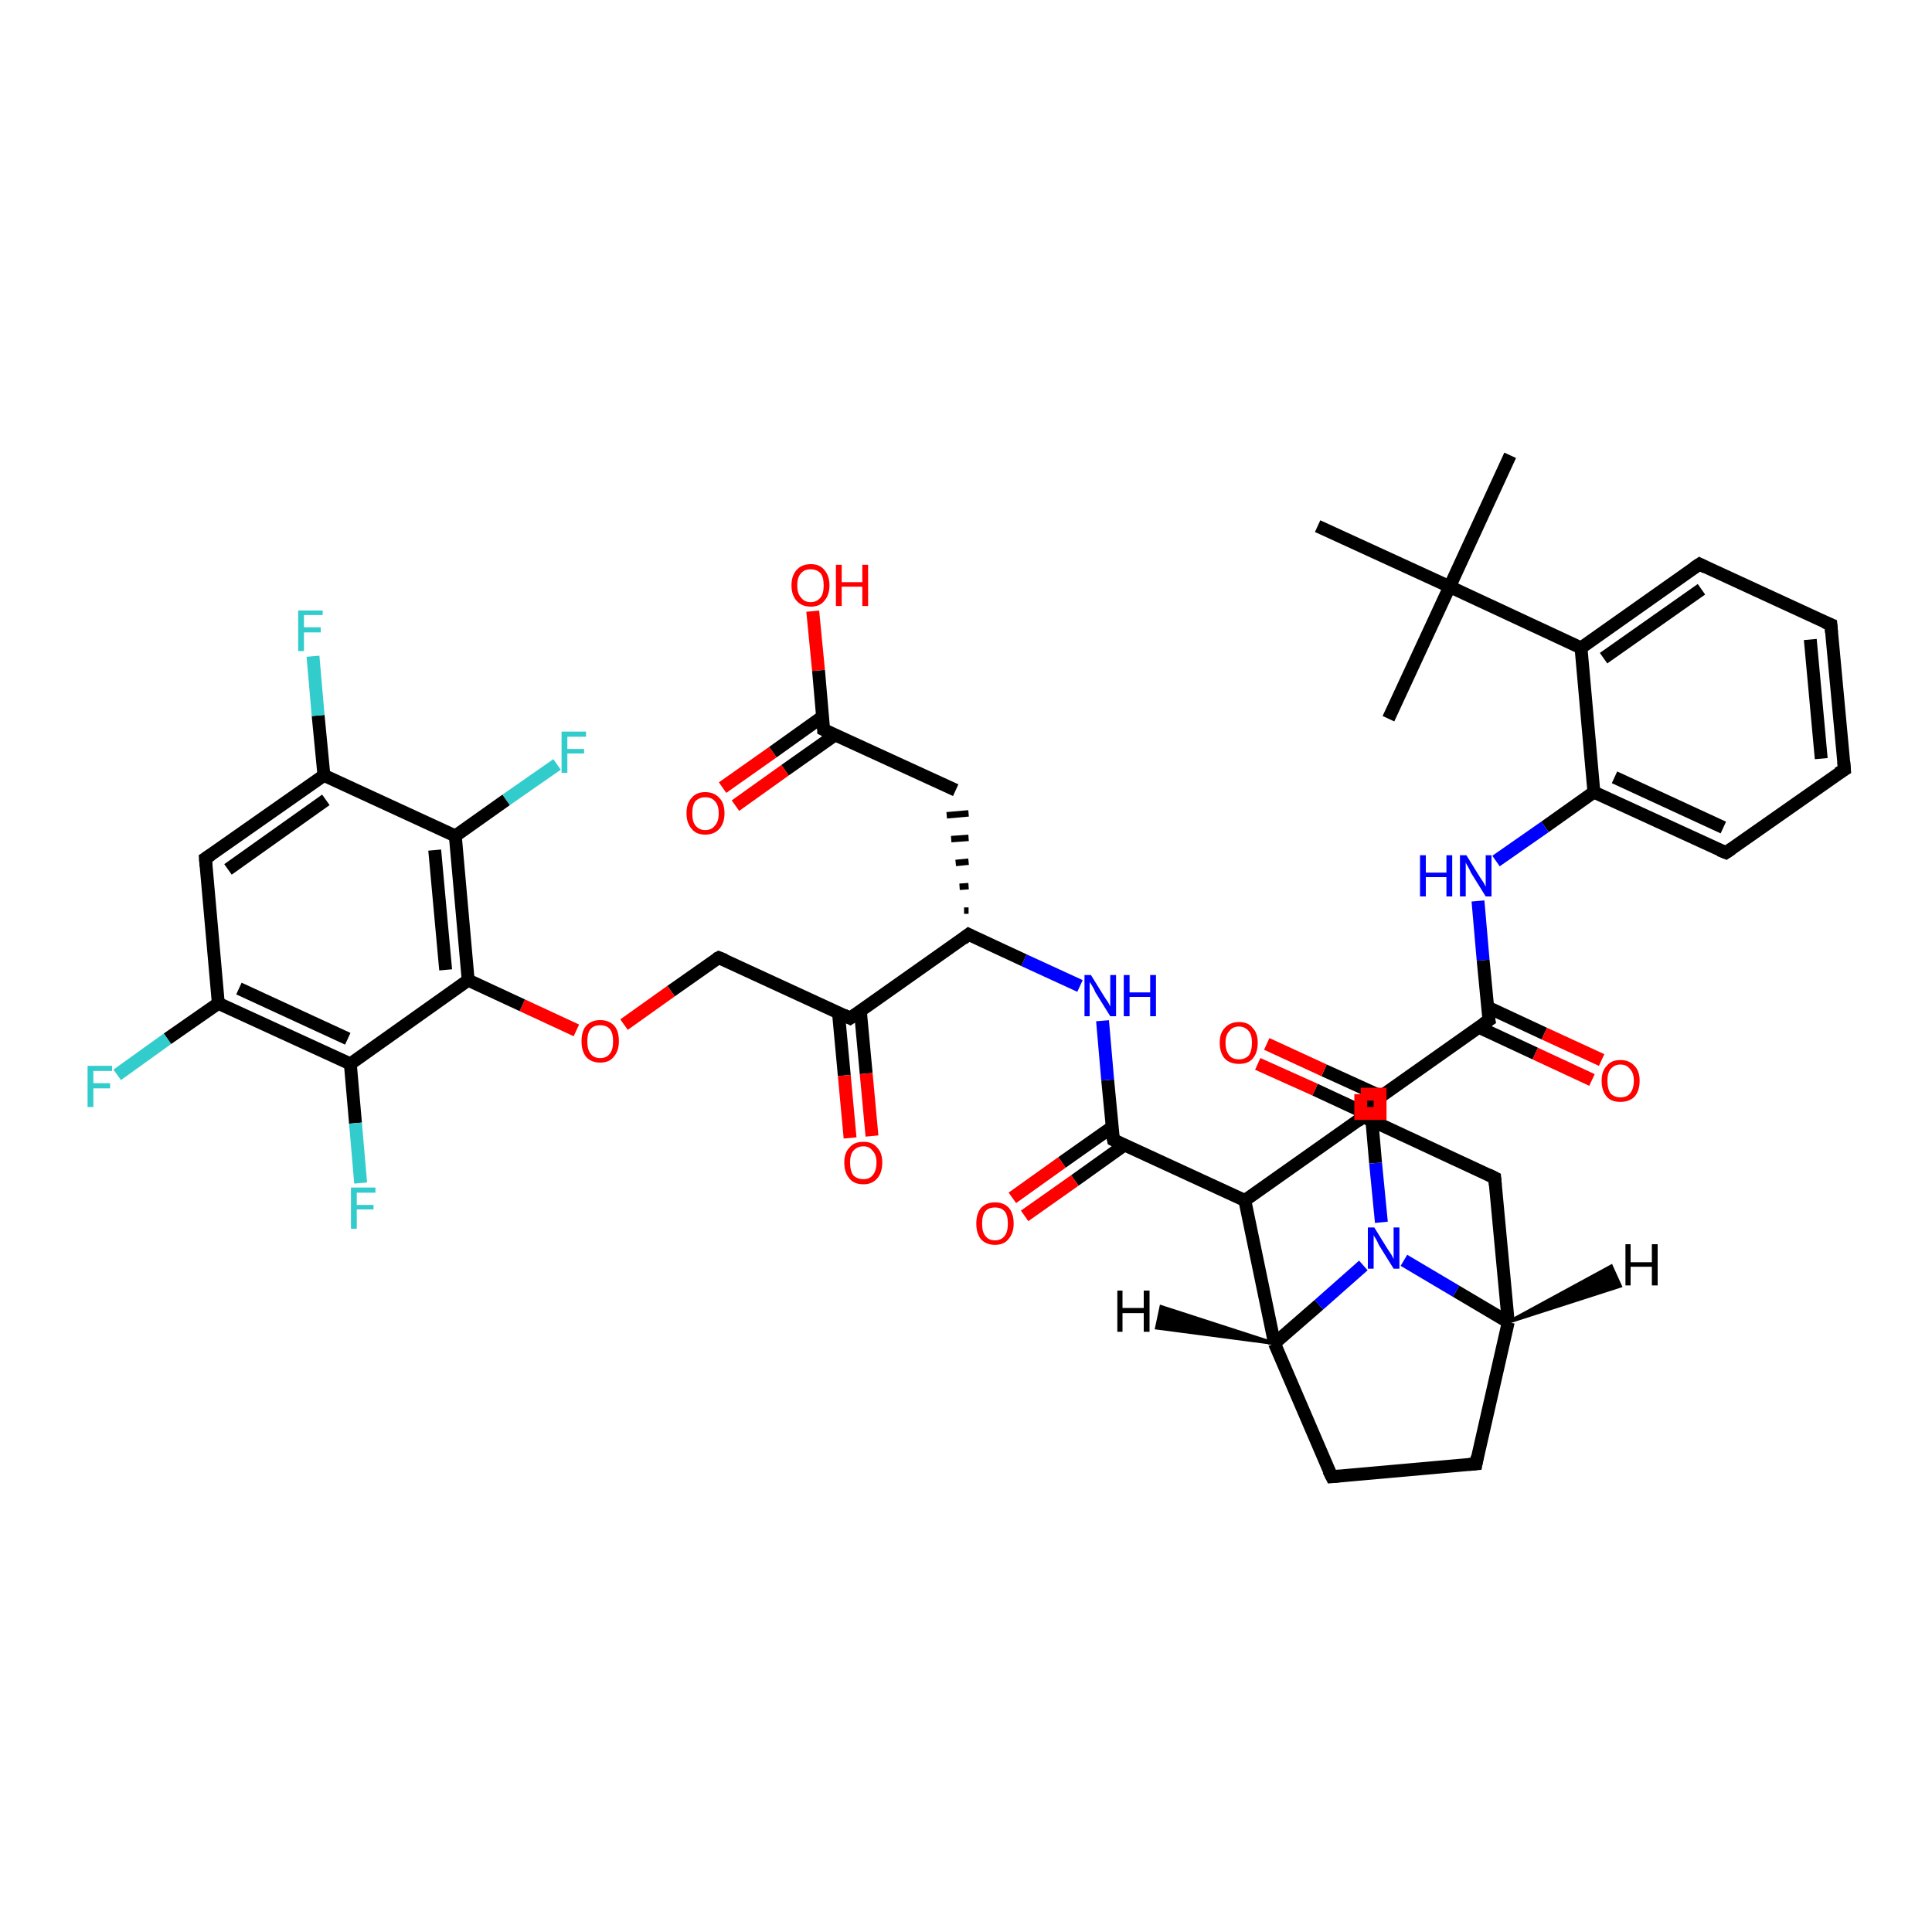 <?xml version='1.0' encoding='iso-8859-1'?>
<svg version='1.1' baseProfile='full'
              xmlns='http://www.w3.org/2000/svg'
                      xmlns:rdkit='http://www.rdkit.org/xml'
                      xmlns:xlink='http://www.w3.org/1999/xlink'
                  xml:space='preserve'
width='300px' height='300px' viewBox='0 0 300 300'>
<!-- END OF HEADER -->
<rect style='opacity:1.0;fill:#FFFFFF;stroke:none' width='300.0' height='300.0' x='0.0' y='0.0'> </rect>
<path class='bond-0 atom-0 atom-1' d='M 234.5,70.7 L 225.1,91.1' style='fill:none;fill-rule:evenodd;stroke:#000000;stroke-width:2.0px;stroke-linecap:butt;stroke-linejoin:miter;stroke-opacity:1' />
<path class='bond-1 atom-1 atom-2' d='M 225.1,91.1 L 215.6,111.6' style='fill:none;fill-rule:evenodd;stroke:#000000;stroke-width:2.0px;stroke-linecap:butt;stroke-linejoin:miter;stroke-opacity:1' />
<path class='bond-2 atom-1 atom-3' d='M 225.1,91.1 L 204.6,81.7' style='fill:none;fill-rule:evenodd;stroke:#000000;stroke-width:2.0px;stroke-linecap:butt;stroke-linejoin:miter;stroke-opacity:1' />
<path class='bond-3 atom-1 atom-4' d='M 225.1,91.1 L 245.5,100.6' style='fill:none;fill-rule:evenodd;stroke:#000000;stroke-width:2.0px;stroke-linecap:butt;stroke-linejoin:miter;stroke-opacity:1' />
<path class='bond-4 atom-4 atom-5' d='M 245.5,100.6 L 263.9,87.6' style='fill:none;fill-rule:evenodd;stroke:#000000;stroke-width:2.0px;stroke-linecap:butt;stroke-linejoin:miter;stroke-opacity:1' />
<path class='bond-4 atom-4 atom-5' d='M 249.0,102.2 L 264.2,91.5' style='fill:none;fill-rule:evenodd;stroke:#000000;stroke-width:2.0px;stroke-linecap:butt;stroke-linejoin:miter;stroke-opacity:1' />
<path class='bond-5 atom-5 atom-6' d='M 263.9,87.6 L 284.3,97.0' style='fill:none;fill-rule:evenodd;stroke:#000000;stroke-width:2.0px;stroke-linecap:butt;stroke-linejoin:miter;stroke-opacity:1' />
<path class='bond-6 atom-6 atom-7' d='M 284.3,97.0 L 286.4,119.5' style='fill:none;fill-rule:evenodd;stroke:#000000;stroke-width:2.0px;stroke-linecap:butt;stroke-linejoin:miter;stroke-opacity:1' />
<path class='bond-6 atom-6 atom-7' d='M 281.1,99.3 L 282.8,117.8' style='fill:none;fill-rule:evenodd;stroke:#000000;stroke-width:2.0px;stroke-linecap:butt;stroke-linejoin:miter;stroke-opacity:1' />
<path class='bond-7 atom-7 atom-8' d='M 286.4,119.5 L 268.0,132.4' style='fill:none;fill-rule:evenodd;stroke:#000000;stroke-width:2.0px;stroke-linecap:butt;stroke-linejoin:miter;stroke-opacity:1' />
<path class='bond-8 atom-8 atom-9' d='M 268.0,132.4 L 247.5,123.0' style='fill:none;fill-rule:evenodd;stroke:#000000;stroke-width:2.0px;stroke-linecap:butt;stroke-linejoin:miter;stroke-opacity:1' />
<path class='bond-8 atom-8 atom-9' d='M 267.6,128.5 L 250.7,120.7' style='fill:none;fill-rule:evenodd;stroke:#000000;stroke-width:2.0px;stroke-linecap:butt;stroke-linejoin:miter;stroke-opacity:1' />
<path class='bond-9 atom-9 atom-10' d='M 247.5,123.0 L 239.9,128.4' style='fill:none;fill-rule:evenodd;stroke:#000000;stroke-width:2.0px;stroke-linecap:butt;stroke-linejoin:miter;stroke-opacity:1' />
<path class='bond-9 atom-9 atom-10' d='M 239.9,128.4 L 232.3,133.7' style='fill:none;fill-rule:evenodd;stroke:#0000FF;stroke-width:2.0px;stroke-linecap:butt;stroke-linejoin:miter;stroke-opacity:1' />
<path class='bond-10 atom-10 atom-11' d='M 229.5,139.9 L 230.3,149.1' style='fill:none;fill-rule:evenodd;stroke:#0000FF;stroke-width:2.0px;stroke-linecap:butt;stroke-linejoin:miter;stroke-opacity:1' />
<path class='bond-10 atom-10 atom-11' d='M 230.3,149.1 L 231.2,158.4' style='fill:none;fill-rule:evenodd;stroke:#000000;stroke-width:2.0px;stroke-linecap:butt;stroke-linejoin:miter;stroke-opacity:1' />
<path class='bond-11 atom-11 atom-12' d='M 229.6,159.5 L 238.4,163.6' style='fill:none;fill-rule:evenodd;stroke:#000000;stroke-width:2.0px;stroke-linecap:butt;stroke-linejoin:miter;stroke-opacity:1' />
<path class='bond-11 atom-11 atom-12' d='M 238.4,163.6 L 247.2,167.7' style='fill:none;fill-rule:evenodd;stroke:#FF0000;stroke-width:2.0px;stroke-linecap:butt;stroke-linejoin:miter;stroke-opacity:1' />
<path class='bond-11 atom-11 atom-12' d='M 231.0,156.4 L 239.8,160.5' style='fill:none;fill-rule:evenodd;stroke:#000000;stroke-width:2.0px;stroke-linecap:butt;stroke-linejoin:miter;stroke-opacity:1' />
<path class='bond-11 atom-11 atom-12' d='M 239.8,160.5 L 248.7,164.6' style='fill:none;fill-rule:evenodd;stroke:#FF0000;stroke-width:2.0px;stroke-linecap:butt;stroke-linejoin:miter;stroke-opacity:1' />
<path class='bond-12 atom-11 atom-13' d='M 231.2,158.4 L 212.8,171.4' style='fill:none;fill-rule:evenodd;stroke:#000000;stroke-width:2.0px;stroke-linecap:butt;stroke-linejoin:miter;stroke-opacity:1' />
<path class='bond-13 atom-13 atom-14' d='M 214.4,170.2 L 205.6,166.2' style='fill:none;fill-rule:evenodd;stroke:#000000;stroke-width:2.0px;stroke-linecap:butt;stroke-linejoin:miter;stroke-opacity:1' />
<path class='bond-13 atom-13 atom-14' d='M 205.6,166.2 L 196.7,162.1' style='fill:none;fill-rule:evenodd;stroke:#FF0000;stroke-width:2.0px;stroke-linecap:butt;stroke-linejoin:miter;stroke-opacity:1' />
<path class='bond-13 atom-13 atom-14' d='M 213.0,173.3 L 204.2,169.2' style='fill:none;fill-rule:evenodd;stroke:#000000;stroke-width:2.0px;stroke-linecap:butt;stroke-linejoin:miter;stroke-opacity:1' />
<path class='bond-13 atom-13 atom-14' d='M 204.2,169.2 L 195.3,165.2' style='fill:none;fill-rule:evenodd;stroke:#FF0000;stroke-width:2.0px;stroke-linecap:butt;stroke-linejoin:miter;stroke-opacity:1' />
<path class='bond-14 atom-13 atom-15' d='M 212.8,171.4 L 213.6,180.6' style='fill:none;fill-rule:evenodd;stroke:#000000;stroke-width:2.0px;stroke-linecap:butt;stroke-linejoin:miter;stroke-opacity:1' />
<path class='bond-14 atom-13 atom-15' d='M 213.6,180.6 L 214.5,189.8' style='fill:none;fill-rule:evenodd;stroke:#0000FF;stroke-width:2.0px;stroke-linecap:butt;stroke-linejoin:miter;stroke-opacity:1' />
<path class='bond-15 atom-15 atom-16' d='M 218.0,195.7 L 226.1,200.5' style='fill:none;fill-rule:evenodd;stroke:#0000FF;stroke-width:2.0px;stroke-linecap:butt;stroke-linejoin:miter;stroke-opacity:1' />
<path class='bond-15 atom-15 atom-16' d='M 226.1,200.5 L 234.2,205.3' style='fill:none;fill-rule:evenodd;stroke:#000000;stroke-width:2.0px;stroke-linecap:butt;stroke-linejoin:miter;stroke-opacity:1' />
<path class='bond-16 atom-16 atom-17' d='M 234.2,205.3 L 229.2,227.3' style='fill:none;fill-rule:evenodd;stroke:#000000;stroke-width:2.0px;stroke-linecap:butt;stroke-linejoin:miter;stroke-opacity:1' />
<path class='bond-17 atom-17 atom-18' d='M 229.2,227.3 L 206.8,229.3' style='fill:none;fill-rule:evenodd;stroke:#000000;stroke-width:2.0px;stroke-linecap:butt;stroke-linejoin:miter;stroke-opacity:1' />
<path class='bond-18 atom-18 atom-19' d='M 206.8,229.3 L 197.9,208.6' style='fill:none;fill-rule:evenodd;stroke:#000000;stroke-width:2.0px;stroke-linecap:butt;stroke-linejoin:miter;stroke-opacity:1' />
<path class='bond-19 atom-19 atom-20' d='M 197.9,208.6 L 193.3,186.4' style='fill:none;fill-rule:evenodd;stroke:#000000;stroke-width:2.0px;stroke-linecap:butt;stroke-linejoin:miter;stroke-opacity:1' />
<path class='bond-20 atom-20 atom-21' d='M 193.3,186.4 L 211.7,173.4' style='fill:none;fill-rule:evenodd;stroke:#000000;stroke-width:2.0px;stroke-linecap:butt;stroke-linejoin:miter;stroke-opacity:1' />
<path class='bond-21 atom-21 atom-22' d='M 211.7,173.4 L 232.1,182.9' style='fill:none;fill-rule:evenodd;stroke:#000000;stroke-width:2.0px;stroke-linecap:butt;stroke-linejoin:miter;stroke-opacity:1' />
<path class='bond-22 atom-20 atom-23' d='M 193.3,186.4 L 172.9,177.0' style='fill:none;fill-rule:evenodd;stroke:#000000;stroke-width:2.0px;stroke-linecap:butt;stroke-linejoin:miter;stroke-opacity:1' />
<path class='bond-23 atom-23 atom-24' d='M 172.7,175.0 L 164.9,180.5' style='fill:none;fill-rule:evenodd;stroke:#000000;stroke-width:2.0px;stroke-linecap:butt;stroke-linejoin:miter;stroke-opacity:1' />
<path class='bond-23 atom-23 atom-24' d='M 164.9,180.5 L 157.2,186.0' style='fill:none;fill-rule:evenodd;stroke:#FF0000;stroke-width:2.0px;stroke-linecap:butt;stroke-linejoin:miter;stroke-opacity:1' />
<path class='bond-23 atom-23 atom-24' d='M 174.6,177.8 L 166.9,183.3' style='fill:none;fill-rule:evenodd;stroke:#000000;stroke-width:2.0px;stroke-linecap:butt;stroke-linejoin:miter;stroke-opacity:1' />
<path class='bond-23 atom-23 atom-24' d='M 166.9,183.3 L 159.1,188.8' style='fill:none;fill-rule:evenodd;stroke:#FF0000;stroke-width:2.0px;stroke-linecap:butt;stroke-linejoin:miter;stroke-opacity:1' />
<path class='bond-24 atom-23 atom-25' d='M 172.9,177.0 L 172.0,167.7' style='fill:none;fill-rule:evenodd;stroke:#000000;stroke-width:2.0px;stroke-linecap:butt;stroke-linejoin:miter;stroke-opacity:1' />
<path class='bond-24 atom-23 atom-25' d='M 172.0,167.7 L 171.2,158.5' style='fill:none;fill-rule:evenodd;stroke:#0000FF;stroke-width:2.0px;stroke-linecap:butt;stroke-linejoin:miter;stroke-opacity:1' />
<path class='bond-25 atom-25 atom-26' d='M 167.7,153.1 L 159.0,149.1' style='fill:none;fill-rule:evenodd;stroke:#0000FF;stroke-width:2.0px;stroke-linecap:butt;stroke-linejoin:miter;stroke-opacity:1' />
<path class='bond-25 atom-25 atom-26' d='M 159.0,149.1 L 150.4,145.1' style='fill:none;fill-rule:evenodd;stroke:#000000;stroke-width:2.0px;stroke-linecap:butt;stroke-linejoin:miter;stroke-opacity:1' />
<path class='bond-26 atom-26 atom-27' d='M 150.4,141.4 L 149.7,141.4' style='fill:none;fill-rule:evenodd;stroke:#000000;stroke-width:1.0px;stroke-linecap:butt;stroke-linejoin:miter;stroke-opacity:1' />
<path class='bond-26 atom-26 atom-27' d='M 150.4,137.6 L 149.0,137.7' style='fill:none;fill-rule:evenodd;stroke:#000000;stroke-width:1.0px;stroke-linecap:butt;stroke-linejoin:miter;stroke-opacity:1' />
<path class='bond-26 atom-26 atom-27' d='M 150.4,133.8 L 148.4,134.0' style='fill:none;fill-rule:evenodd;stroke:#000000;stroke-width:1.0px;stroke-linecap:butt;stroke-linejoin:miter;stroke-opacity:1' />
<path class='bond-26 atom-26 atom-27' d='M 150.4,130.1 L 147.7,130.3' style='fill:none;fill-rule:evenodd;stroke:#000000;stroke-width:1.0px;stroke-linecap:butt;stroke-linejoin:miter;stroke-opacity:1' />
<path class='bond-26 atom-26 atom-27' d='M 150.4,126.3 L 147.0,126.6' style='fill:none;fill-rule:evenodd;stroke:#000000;stroke-width:1.0px;stroke-linecap:butt;stroke-linejoin:miter;stroke-opacity:1' />
<path class='bond-27 atom-27 atom-28' d='M 148.4,122.7 L 127.9,113.3' style='fill:none;fill-rule:evenodd;stroke:#000000;stroke-width:2.0px;stroke-linecap:butt;stroke-linejoin:miter;stroke-opacity:1' />
<path class='bond-28 atom-28 atom-29' d='M 127.9,113.3 L 127.1,104.1' style='fill:none;fill-rule:evenodd;stroke:#000000;stroke-width:2.0px;stroke-linecap:butt;stroke-linejoin:miter;stroke-opacity:1' />
<path class='bond-28 atom-28 atom-29' d='M 127.1,104.1 L 126.2,94.9' style='fill:none;fill-rule:evenodd;stroke:#FF0000;stroke-width:2.0px;stroke-linecap:butt;stroke-linejoin:miter;stroke-opacity:1' />
<path class='bond-29 atom-28 atom-30' d='M 127.7,111.3 L 120.0,116.8' style='fill:none;fill-rule:evenodd;stroke:#000000;stroke-width:2.0px;stroke-linecap:butt;stroke-linejoin:miter;stroke-opacity:1' />
<path class='bond-29 atom-28 atom-30' d='M 120.0,116.8 L 112.2,122.3' style='fill:none;fill-rule:evenodd;stroke:#FF0000;stroke-width:2.0px;stroke-linecap:butt;stroke-linejoin:miter;stroke-opacity:1' />
<path class='bond-29 atom-28 atom-30' d='M 129.7,114.1 L 121.9,119.6' style='fill:none;fill-rule:evenodd;stroke:#000000;stroke-width:2.0px;stroke-linecap:butt;stroke-linejoin:miter;stroke-opacity:1' />
<path class='bond-29 atom-28 atom-30' d='M 121.9,119.6 L 114.2,125.1' style='fill:none;fill-rule:evenodd;stroke:#FF0000;stroke-width:2.0px;stroke-linecap:butt;stroke-linejoin:miter;stroke-opacity:1' />
<path class='bond-30 atom-26 atom-31' d='M 150.4,145.1 L 132.0,158.1' style='fill:none;fill-rule:evenodd;stroke:#000000;stroke-width:2.0px;stroke-linecap:butt;stroke-linejoin:miter;stroke-opacity:1' />
<path class='bond-31 atom-31 atom-32' d='M 130.2,157.3 L 131.1,167.0' style='fill:none;fill-rule:evenodd;stroke:#000000;stroke-width:2.0px;stroke-linecap:butt;stroke-linejoin:miter;stroke-opacity:1' />
<path class='bond-31 atom-31 atom-32' d='M 131.1,167.0 L 132.0,176.7' style='fill:none;fill-rule:evenodd;stroke:#FF0000;stroke-width:2.0px;stroke-linecap:butt;stroke-linejoin:miter;stroke-opacity:1' />
<path class='bond-31 atom-31 atom-32' d='M 133.6,157.0 L 134.5,166.7' style='fill:none;fill-rule:evenodd;stroke:#000000;stroke-width:2.0px;stroke-linecap:butt;stroke-linejoin:miter;stroke-opacity:1' />
<path class='bond-31 atom-31 atom-32' d='M 134.5,166.7 L 135.4,176.4' style='fill:none;fill-rule:evenodd;stroke:#FF0000;stroke-width:2.0px;stroke-linecap:butt;stroke-linejoin:miter;stroke-opacity:1' />
<path class='bond-32 atom-31 atom-33' d='M 132.0,158.1 L 111.6,148.7' style='fill:none;fill-rule:evenodd;stroke:#000000;stroke-width:2.0px;stroke-linecap:butt;stroke-linejoin:miter;stroke-opacity:1' />
<path class='bond-33 atom-33 atom-34' d='M 111.6,148.7 L 104.2,153.9' style='fill:none;fill-rule:evenodd;stroke:#000000;stroke-width:2.0px;stroke-linecap:butt;stroke-linejoin:miter;stroke-opacity:1' />
<path class='bond-33 atom-33 atom-34' d='M 104.2,153.9 L 96.9,159.1' style='fill:none;fill-rule:evenodd;stroke:#FF0000;stroke-width:2.0px;stroke-linecap:butt;stroke-linejoin:miter;stroke-opacity:1' />
<path class='bond-34 atom-34 atom-35' d='M 89.5,160.0 L 81.1,156.1' style='fill:none;fill-rule:evenodd;stroke:#FF0000;stroke-width:2.0px;stroke-linecap:butt;stroke-linejoin:miter;stroke-opacity:1' />
<path class='bond-34 atom-34 atom-35' d='M 81.1,156.1 L 72.7,152.2' style='fill:none;fill-rule:evenodd;stroke:#000000;stroke-width:2.0px;stroke-linecap:butt;stroke-linejoin:miter;stroke-opacity:1' />
<path class='bond-35 atom-35 atom-36' d='M 72.7,152.2 L 70.7,129.8' style='fill:none;fill-rule:evenodd;stroke:#000000;stroke-width:2.0px;stroke-linecap:butt;stroke-linejoin:miter;stroke-opacity:1' />
<path class='bond-35 atom-35 atom-36' d='M 69.2,150.6 L 67.5,132.0' style='fill:none;fill-rule:evenodd;stroke:#000000;stroke-width:2.0px;stroke-linecap:butt;stroke-linejoin:miter;stroke-opacity:1' />
<path class='bond-36 atom-36 atom-37' d='M 70.7,129.8 L 78.6,124.2' style='fill:none;fill-rule:evenodd;stroke:#000000;stroke-width:2.0px;stroke-linecap:butt;stroke-linejoin:miter;stroke-opacity:1' />
<path class='bond-36 atom-36 atom-37' d='M 78.6,124.2 L 86.5,118.7' style='fill:none;fill-rule:evenodd;stroke:#33CCCC;stroke-width:2.0px;stroke-linecap:butt;stroke-linejoin:miter;stroke-opacity:1' />
<path class='bond-37 atom-36 atom-38' d='M 70.7,129.8 L 50.3,120.4' style='fill:none;fill-rule:evenodd;stroke:#000000;stroke-width:2.0px;stroke-linecap:butt;stroke-linejoin:miter;stroke-opacity:1' />
<path class='bond-38 atom-38 atom-39' d='M 50.3,120.4 L 49.4,111.1' style='fill:none;fill-rule:evenodd;stroke:#000000;stroke-width:2.0px;stroke-linecap:butt;stroke-linejoin:miter;stroke-opacity:1' />
<path class='bond-38 atom-38 atom-39' d='M 49.4,111.1 L 48.6,101.9' style='fill:none;fill-rule:evenodd;stroke:#33CCCC;stroke-width:2.0px;stroke-linecap:butt;stroke-linejoin:miter;stroke-opacity:1' />
<path class='bond-39 atom-38 atom-40' d='M 50.3,120.4 L 31.9,133.3' style='fill:none;fill-rule:evenodd;stroke:#000000;stroke-width:2.0px;stroke-linecap:butt;stroke-linejoin:miter;stroke-opacity:1' />
<path class='bond-39 atom-38 atom-40' d='M 50.6,124.2 L 35.4,135.0' style='fill:none;fill-rule:evenodd;stroke:#000000;stroke-width:2.0px;stroke-linecap:butt;stroke-linejoin:miter;stroke-opacity:1' />
<path class='bond-40 atom-40 atom-41' d='M 31.9,133.3 L 33.9,155.8' style='fill:none;fill-rule:evenodd;stroke:#000000;stroke-width:2.0px;stroke-linecap:butt;stroke-linejoin:miter;stroke-opacity:1' />
<path class='bond-41 atom-41 atom-42' d='M 33.9,155.8 L 26.0,161.3' style='fill:none;fill-rule:evenodd;stroke:#000000;stroke-width:2.0px;stroke-linecap:butt;stroke-linejoin:miter;stroke-opacity:1' />
<path class='bond-41 atom-41 atom-42' d='M 26.0,161.3 L 18.2,166.9' style='fill:none;fill-rule:evenodd;stroke:#33CCCC;stroke-width:2.0px;stroke-linecap:butt;stroke-linejoin:miter;stroke-opacity:1' />
<path class='bond-42 atom-41 atom-43' d='M 33.9,155.8 L 54.4,165.2' style='fill:none;fill-rule:evenodd;stroke:#000000;stroke-width:2.0px;stroke-linecap:butt;stroke-linejoin:miter;stroke-opacity:1' />
<path class='bond-42 atom-41 atom-43' d='M 37.1,153.5 L 54.0,161.3' style='fill:none;fill-rule:evenodd;stroke:#000000;stroke-width:2.0px;stroke-linecap:butt;stroke-linejoin:miter;stroke-opacity:1' />
<path class='bond-43 atom-43 atom-44' d='M 54.4,165.2 L 55.2,174.4' style='fill:none;fill-rule:evenodd;stroke:#000000;stroke-width:2.0px;stroke-linecap:butt;stroke-linejoin:miter;stroke-opacity:1' />
<path class='bond-43 atom-43 atom-44' d='M 55.2,174.4 L 56.0,183.7' style='fill:none;fill-rule:evenodd;stroke:#33CCCC;stroke-width:2.0px;stroke-linecap:butt;stroke-linejoin:miter;stroke-opacity:1' />
<path class='bond-44 atom-9 atom-4' d='M 247.5,123.0 L 245.5,100.6' style='fill:none;fill-rule:evenodd;stroke:#000000;stroke-width:2.0px;stroke-linecap:butt;stroke-linejoin:miter;stroke-opacity:1' />
<path class='bond-45 atom-19 atom-15' d='M 197.9,208.6 L 204.8,202.6' style='fill:none;fill-rule:evenodd;stroke:#000000;stroke-width:2.0px;stroke-linecap:butt;stroke-linejoin:miter;stroke-opacity:1' />
<path class='bond-45 atom-19 atom-15' d='M 204.8,202.6 L 211.7,196.5' style='fill:none;fill-rule:evenodd;stroke:#0000FF;stroke-width:2.0px;stroke-linecap:butt;stroke-linejoin:miter;stroke-opacity:1' />
<path class='bond-46 atom-43 atom-35' d='M 54.4,165.2 L 72.7,152.2' style='fill:none;fill-rule:evenodd;stroke:#000000;stroke-width:2.0px;stroke-linecap:butt;stroke-linejoin:miter;stroke-opacity:1' />
<path class='bond-47 atom-22 atom-16' d='M 232.1,182.9 L 234.2,205.3' style='fill:none;fill-rule:evenodd;stroke:#000000;stroke-width:2.0px;stroke-linecap:butt;stroke-linejoin:miter;stroke-opacity:1' />
<path class='bond-48 atom-16 atom-45' d='M 234.2,205.3 L 250.2,196.6 L 251.6,199.7 Z' style='fill:#000000;fill-rule:evenodd;fill-opacity:1;stroke:#000000;stroke-width:0.5px;stroke-linecap:butt;stroke-linejoin:miter;stroke-opacity:1;' />
<path class='bond-49 atom-19 atom-46' d='M 197.9,208.6 L 179.6,206.2 L 180.3,202.9 Z' style='fill:#000000;fill-rule:evenodd;fill-opacity:1;stroke:#000000;stroke-width:0.5px;stroke-linecap:butt;stroke-linejoin:miter;stroke-opacity:1;' />
<path d='M 263.0,88.2 L 263.9,87.6 L 264.9,88.1' style='fill:none;stroke:#000000;stroke-width:2.0px;stroke-linecap:butt;stroke-linejoin:miter;stroke-opacity:1;' />
<path d='M 283.3,96.6 L 284.3,97.0 L 284.4,98.2' style='fill:none;stroke:#000000;stroke-width:2.0px;stroke-linecap:butt;stroke-linejoin:miter;stroke-opacity:1;' />
<path d='M 286.3,118.3 L 286.4,119.5 L 285.4,120.1' style='fill:none;stroke:#000000;stroke-width:2.0px;stroke-linecap:butt;stroke-linejoin:miter;stroke-opacity:1;' />
<path d='M 268.9,131.8 L 268.0,132.4 L 267.0,132.0' style='fill:none;stroke:#000000;stroke-width:2.0px;stroke-linecap:butt;stroke-linejoin:miter;stroke-opacity:1;' />
<path d='M 231.1,157.9 L 231.2,158.4 L 230.3,159.0' style='fill:none;stroke:#000000;stroke-width:2.0px;stroke-linecap:butt;stroke-linejoin:miter;stroke-opacity:1;' />
<path d='M 213.7,170.7 L 212.8,171.4 L 212.8,171.8' style='fill:none;stroke:#000000;stroke-width:2.0px;stroke-linecap:butt;stroke-linejoin:miter;stroke-opacity:1;' />
<path d='M 229.4,226.2 L 229.2,227.3 L 228.1,227.4' style='fill:none;stroke:#000000;stroke-width:2.0px;stroke-linecap:butt;stroke-linejoin:miter;stroke-opacity:1;' />
<path d='M 207.9,229.2 L 206.8,229.3 L 206.3,228.3' style='fill:none;stroke:#000000;stroke-width:2.0px;stroke-linecap:butt;stroke-linejoin:miter;stroke-opacity:1;' />
<path d='M 210.8,174.1 L 211.7,173.4 L 212.7,173.9' style='fill:none;stroke:#000000;stroke-width:2.0px;stroke-linecap:butt;stroke-linejoin:miter;stroke-opacity:1;' />
<path d='M 231.1,182.4 L 232.1,182.9 L 232.2,184.0' style='fill:none;stroke:#000000;stroke-width:2.0px;stroke-linecap:butt;stroke-linejoin:miter;stroke-opacity:1;' />
<path d='M 173.9,177.5 L 172.9,177.0 L 172.8,176.5' style='fill:none;stroke:#000000;stroke-width:2.0px;stroke-linecap:butt;stroke-linejoin:miter;stroke-opacity:1;' />
<path d='M 150.8,145.3 L 150.4,145.1 L 149.5,145.8' style='fill:none;stroke:#000000;stroke-width:2.0px;stroke-linecap:butt;stroke-linejoin:miter;stroke-opacity:1;' />
<path d='M 128.9,113.8 L 127.9,113.3 L 127.9,112.8' style='fill:none;stroke:#000000;stroke-width:2.0px;stroke-linecap:butt;stroke-linejoin:miter;stroke-opacity:1;' />
<path d='M 132.9,157.5 L 132.0,158.1 L 131.0,157.6' style='fill:none;stroke:#000000;stroke-width:2.0px;stroke-linecap:butt;stroke-linejoin:miter;stroke-opacity:1;' />
<path d='M 112.6,149.1 L 111.6,148.7 L 111.2,148.9' style='fill:none;stroke:#000000;stroke-width:2.0px;stroke-linecap:butt;stroke-linejoin:miter;stroke-opacity:1;' />
<path d='M 32.8,132.7 L 31.9,133.3 L 32.0,134.5' style='fill:none;stroke:#000000;stroke-width:2.0px;stroke-linecap:butt;stroke-linejoin:miter;stroke-opacity:1;' />
<path class='atom-10' d='M 220.5 132.8
L 221.4 132.8
L 221.4 135.5
L 224.6 135.5
L 224.6 132.8
L 225.5 132.8
L 225.5 139.2
L 224.6 139.2
L 224.6 136.2
L 221.4 136.2
L 221.4 139.2
L 220.5 139.2
L 220.5 132.8
' fill='#0000FF'/>
<path class='atom-10' d='M 227.7 132.8
L 229.8 136.2
Q 230.0 136.5, 230.4 137.1
Q 230.7 137.7, 230.7 137.7
L 230.7 132.8
L 231.6 132.8
L 231.6 139.2
L 230.7 139.2
L 228.4 135.5
Q 228.2 135.0, 227.9 134.5
Q 227.6 134.0, 227.6 133.9
L 227.6 139.2
L 226.7 139.2
L 226.7 132.8
L 227.7 132.8
' fill='#0000FF'/>
<path class='atom-12' d='M 248.7 167.8
Q 248.7 166.3, 249.5 165.5
Q 250.2 164.6, 251.6 164.6
Q 253.0 164.6, 253.8 165.5
Q 254.6 166.3, 254.6 167.8
Q 254.6 169.4, 253.8 170.3
Q 253.0 171.1, 251.6 171.1
Q 250.2 171.1, 249.5 170.3
Q 248.7 169.4, 248.7 167.8
M 251.6 170.4
Q 252.6 170.4, 253.1 169.8
Q 253.7 169.1, 253.7 167.8
Q 253.7 166.6, 253.1 166.0
Q 252.6 165.3, 251.6 165.3
Q 250.7 165.3, 250.1 166.0
Q 249.6 166.6, 249.6 167.8
Q 249.6 169.1, 250.1 169.8
Q 250.7 170.4, 251.6 170.4
' fill='#FF0000'/>
<path class='atom-14' d='M 189.4 161.9
Q 189.4 160.4, 190.2 159.6
Q 191.0 158.7, 192.4 158.7
Q 193.8 158.7, 194.5 159.6
Q 195.3 160.4, 195.3 161.9
Q 195.3 163.5, 194.5 164.4
Q 193.8 165.2, 192.4 165.2
Q 191.0 165.2, 190.2 164.4
Q 189.4 163.5, 189.4 161.9
M 192.4 164.5
Q 193.3 164.5, 193.9 163.9
Q 194.4 163.2, 194.4 161.9
Q 194.4 160.7, 193.9 160.1
Q 193.3 159.4, 192.4 159.4
Q 191.4 159.4, 190.9 160.1
Q 190.3 160.7, 190.3 161.9
Q 190.3 163.2, 190.9 163.9
Q 191.4 164.5, 192.4 164.5
' fill='#FF0000'/>
<path class='atom-15' d='M 213.4 190.6
L 215.5 194.0
Q 215.7 194.3, 216.1 194.9
Q 216.4 195.5, 216.4 195.5
L 216.4 190.6
L 217.3 190.6
L 217.3 197.0
L 216.4 197.0
L 214.1 193.3
Q 213.9 192.8, 213.6 192.3
Q 213.3 191.9, 213.3 191.7
L 213.3 197.0
L 212.4 197.0
L 212.4 190.6
L 213.4 190.6
' fill='#0000FF'/>
<path class='atom-24' d='M 151.6 190.0
Q 151.6 188.5, 152.3 187.6
Q 153.1 186.7, 154.5 186.7
Q 155.9 186.7, 156.7 187.6
Q 157.4 188.5, 157.4 190.0
Q 157.4 191.5, 156.6 192.4
Q 155.9 193.3, 154.5 193.3
Q 153.1 193.3, 152.3 192.4
Q 151.6 191.5, 151.6 190.0
M 154.5 192.6
Q 155.5 192.6, 156.0 191.9
Q 156.5 191.3, 156.5 190.0
Q 156.5 188.7, 156.0 188.1
Q 155.5 187.5, 154.5 187.5
Q 153.5 187.5, 153.0 188.1
Q 152.5 188.7, 152.5 190.0
Q 152.5 191.3, 153.0 191.9
Q 153.5 192.6, 154.5 192.6
' fill='#FF0000'/>
<path class='atom-25' d='M 169.4 151.4
L 171.5 154.8
Q 171.7 155.1, 172.1 155.7
Q 172.4 156.3, 172.4 156.3
L 172.4 151.4
L 173.3 151.4
L 173.3 157.8
L 172.4 157.8
L 170.1 154.1
Q 169.9 153.6, 169.6 153.1
Q 169.3 152.6, 169.2 152.5
L 169.2 157.8
L 168.4 157.8
L 168.4 151.4
L 169.4 151.4
' fill='#0000FF'/>
<path class='atom-25' d='M 174.5 151.4
L 175.4 151.4
L 175.4 154.1
L 178.6 154.1
L 178.6 151.4
L 179.5 151.4
L 179.5 157.8
L 178.6 157.8
L 178.6 154.8
L 175.4 154.8
L 175.4 157.8
L 174.5 157.8
L 174.5 151.4
' fill='#0000FF'/>
<path class='atom-29' d='M 122.9 90.9
Q 122.9 89.4, 123.7 88.5
Q 124.5 87.6, 125.9 87.6
Q 127.3 87.6, 128.0 88.5
Q 128.8 89.4, 128.8 90.9
Q 128.8 92.4, 128.0 93.3
Q 127.3 94.2, 125.9 94.2
Q 124.5 94.2, 123.7 93.3
Q 122.9 92.4, 122.9 90.9
M 125.9 93.5
Q 126.8 93.5, 127.4 92.8
Q 127.9 92.2, 127.9 90.9
Q 127.9 89.6, 127.4 89.0
Q 126.8 88.4, 125.9 88.4
Q 124.9 88.4, 124.4 89.0
Q 123.8 89.6, 123.8 90.9
Q 123.8 92.2, 124.4 92.8
Q 124.9 93.5, 125.9 93.5
' fill='#FF0000'/>
<path class='atom-29' d='M 129.8 87.7
L 130.7 87.7
L 130.7 90.4
L 133.9 90.4
L 133.9 87.7
L 134.8 87.7
L 134.8 94.1
L 133.9 94.1
L 133.9 91.1
L 130.7 91.1
L 130.7 94.1
L 129.8 94.1
L 129.8 87.7
' fill='#FF0000'/>
<path class='atom-30' d='M 106.6 126.3
Q 106.6 124.7, 107.4 123.9
Q 108.1 123.0, 109.5 123.0
Q 110.9 123.0, 111.7 123.9
Q 112.5 124.7, 112.5 126.3
Q 112.5 127.8, 111.7 128.7
Q 110.9 129.6, 109.5 129.6
Q 108.1 129.6, 107.4 128.7
Q 106.6 127.8, 106.6 126.3
M 109.5 128.9
Q 110.5 128.9, 111.0 128.2
Q 111.6 127.6, 111.6 126.3
Q 111.6 125.0, 111.0 124.4
Q 110.5 123.8, 109.5 123.8
Q 108.6 123.8, 108.0 124.4
Q 107.5 125.0, 107.5 126.3
Q 107.5 127.6, 108.0 128.2
Q 108.6 128.9, 109.5 128.9
' fill='#FF0000'/>
<path class='atom-32' d='M 131.1 180.5
Q 131.1 179.0, 131.9 178.2
Q 132.6 177.3, 134.1 177.3
Q 135.5 177.3, 136.2 178.2
Q 137.0 179.0, 137.0 180.5
Q 137.0 182.1, 136.2 183.0
Q 135.4 183.9, 134.1 183.9
Q 132.6 183.9, 131.9 183.0
Q 131.1 182.1, 131.1 180.5
M 134.1 183.1
Q 135.0 183.1, 135.5 182.5
Q 136.1 181.8, 136.1 180.5
Q 136.1 179.3, 135.5 178.7
Q 135.0 178.0, 134.1 178.0
Q 133.1 178.0, 132.5 178.7
Q 132.0 179.3, 132.0 180.5
Q 132.0 181.8, 132.5 182.5
Q 133.1 183.1, 134.1 183.1
' fill='#FF0000'/>
<path class='atom-34' d='M 90.3 161.7
Q 90.3 160.1, 91.0 159.3
Q 91.8 158.4, 93.2 158.4
Q 94.6 158.4, 95.4 159.3
Q 96.1 160.1, 96.1 161.7
Q 96.1 163.2, 95.3 164.1
Q 94.6 165.0, 93.2 165.0
Q 91.8 165.0, 91.0 164.1
Q 90.3 163.2, 90.3 161.7
M 93.2 164.3
Q 94.2 164.3, 94.7 163.6
Q 95.2 163.0, 95.2 161.7
Q 95.2 160.4, 94.7 159.8
Q 94.2 159.2, 93.2 159.2
Q 92.2 159.2, 91.7 159.8
Q 91.2 160.4, 91.2 161.7
Q 91.2 163.0, 91.7 163.6
Q 92.2 164.3, 93.2 164.3
' fill='#FF0000'/>
<path class='atom-37' d='M 87.2 113.6
L 91.0 113.6
L 91.0 114.4
L 88.1 114.4
L 88.1 116.3
L 90.7 116.3
L 90.7 117.0
L 88.1 117.0
L 88.1 120.0
L 87.2 120.0
L 87.2 113.6
' fill='#33CCCC'/>
<path class='atom-39' d='M 46.3 94.8
L 50.1 94.8
L 50.1 95.5
L 47.2 95.5
L 47.2 97.4
L 49.8 97.4
L 49.8 98.2
L 47.2 98.2
L 47.2 101.1
L 46.3 101.1
L 46.3 94.8
' fill='#33CCCC'/>
<path class='atom-42' d='M 13.6 165.5
L 17.4 165.5
L 17.4 166.3
L 14.5 166.3
L 14.5 168.2
L 17.1 168.2
L 17.1 169.0
L 14.5 169.0
L 14.5 171.9
L 13.6 171.9
L 13.6 165.5
' fill='#33CCCC'/>
<path class='atom-44' d='M 54.5 184.4
L 58.3 184.4
L 58.3 185.2
L 55.4 185.2
L 55.4 187.1
L 58.0 187.1
L 58.0 187.8
L 55.4 187.8
L 55.4 190.8
L 54.5 190.8
L 54.5 184.4
' fill='#33CCCC'/>
<path class='atom-45' d='M 252.4 193.2
L 253.2 193.2
L 253.2 196.0
L 256.5 196.0
L 256.5 193.2
L 257.4 193.2
L 257.4 199.6
L 256.5 199.6
L 256.5 196.7
L 253.2 196.7
L 253.2 199.6
L 252.4 199.6
L 252.4 193.2
' fill='#000000'/>
<path class='atom-46' d='M 173.5 200.4
L 174.3 200.4
L 174.3 203.1
L 177.6 203.1
L 177.6 200.4
L 178.5 200.4
L 178.5 206.8
L 177.6 206.8
L 177.6 203.9
L 174.3 203.9
L 174.3 206.8
L 173.5 206.8
L 173.5 200.4
' fill='#000000'/>
<path class='atom-13' d='M 211.3,169.9 L 211.3,172.9 L 214.3,172.9 L 214.3,169.9 L 211.3,169.9' style='fill:none;stroke:#FF0000;stroke-width:2.0px;stroke-linecap:butt;stroke-linejoin:miter;stroke-opacity:1;' />
</svg>
